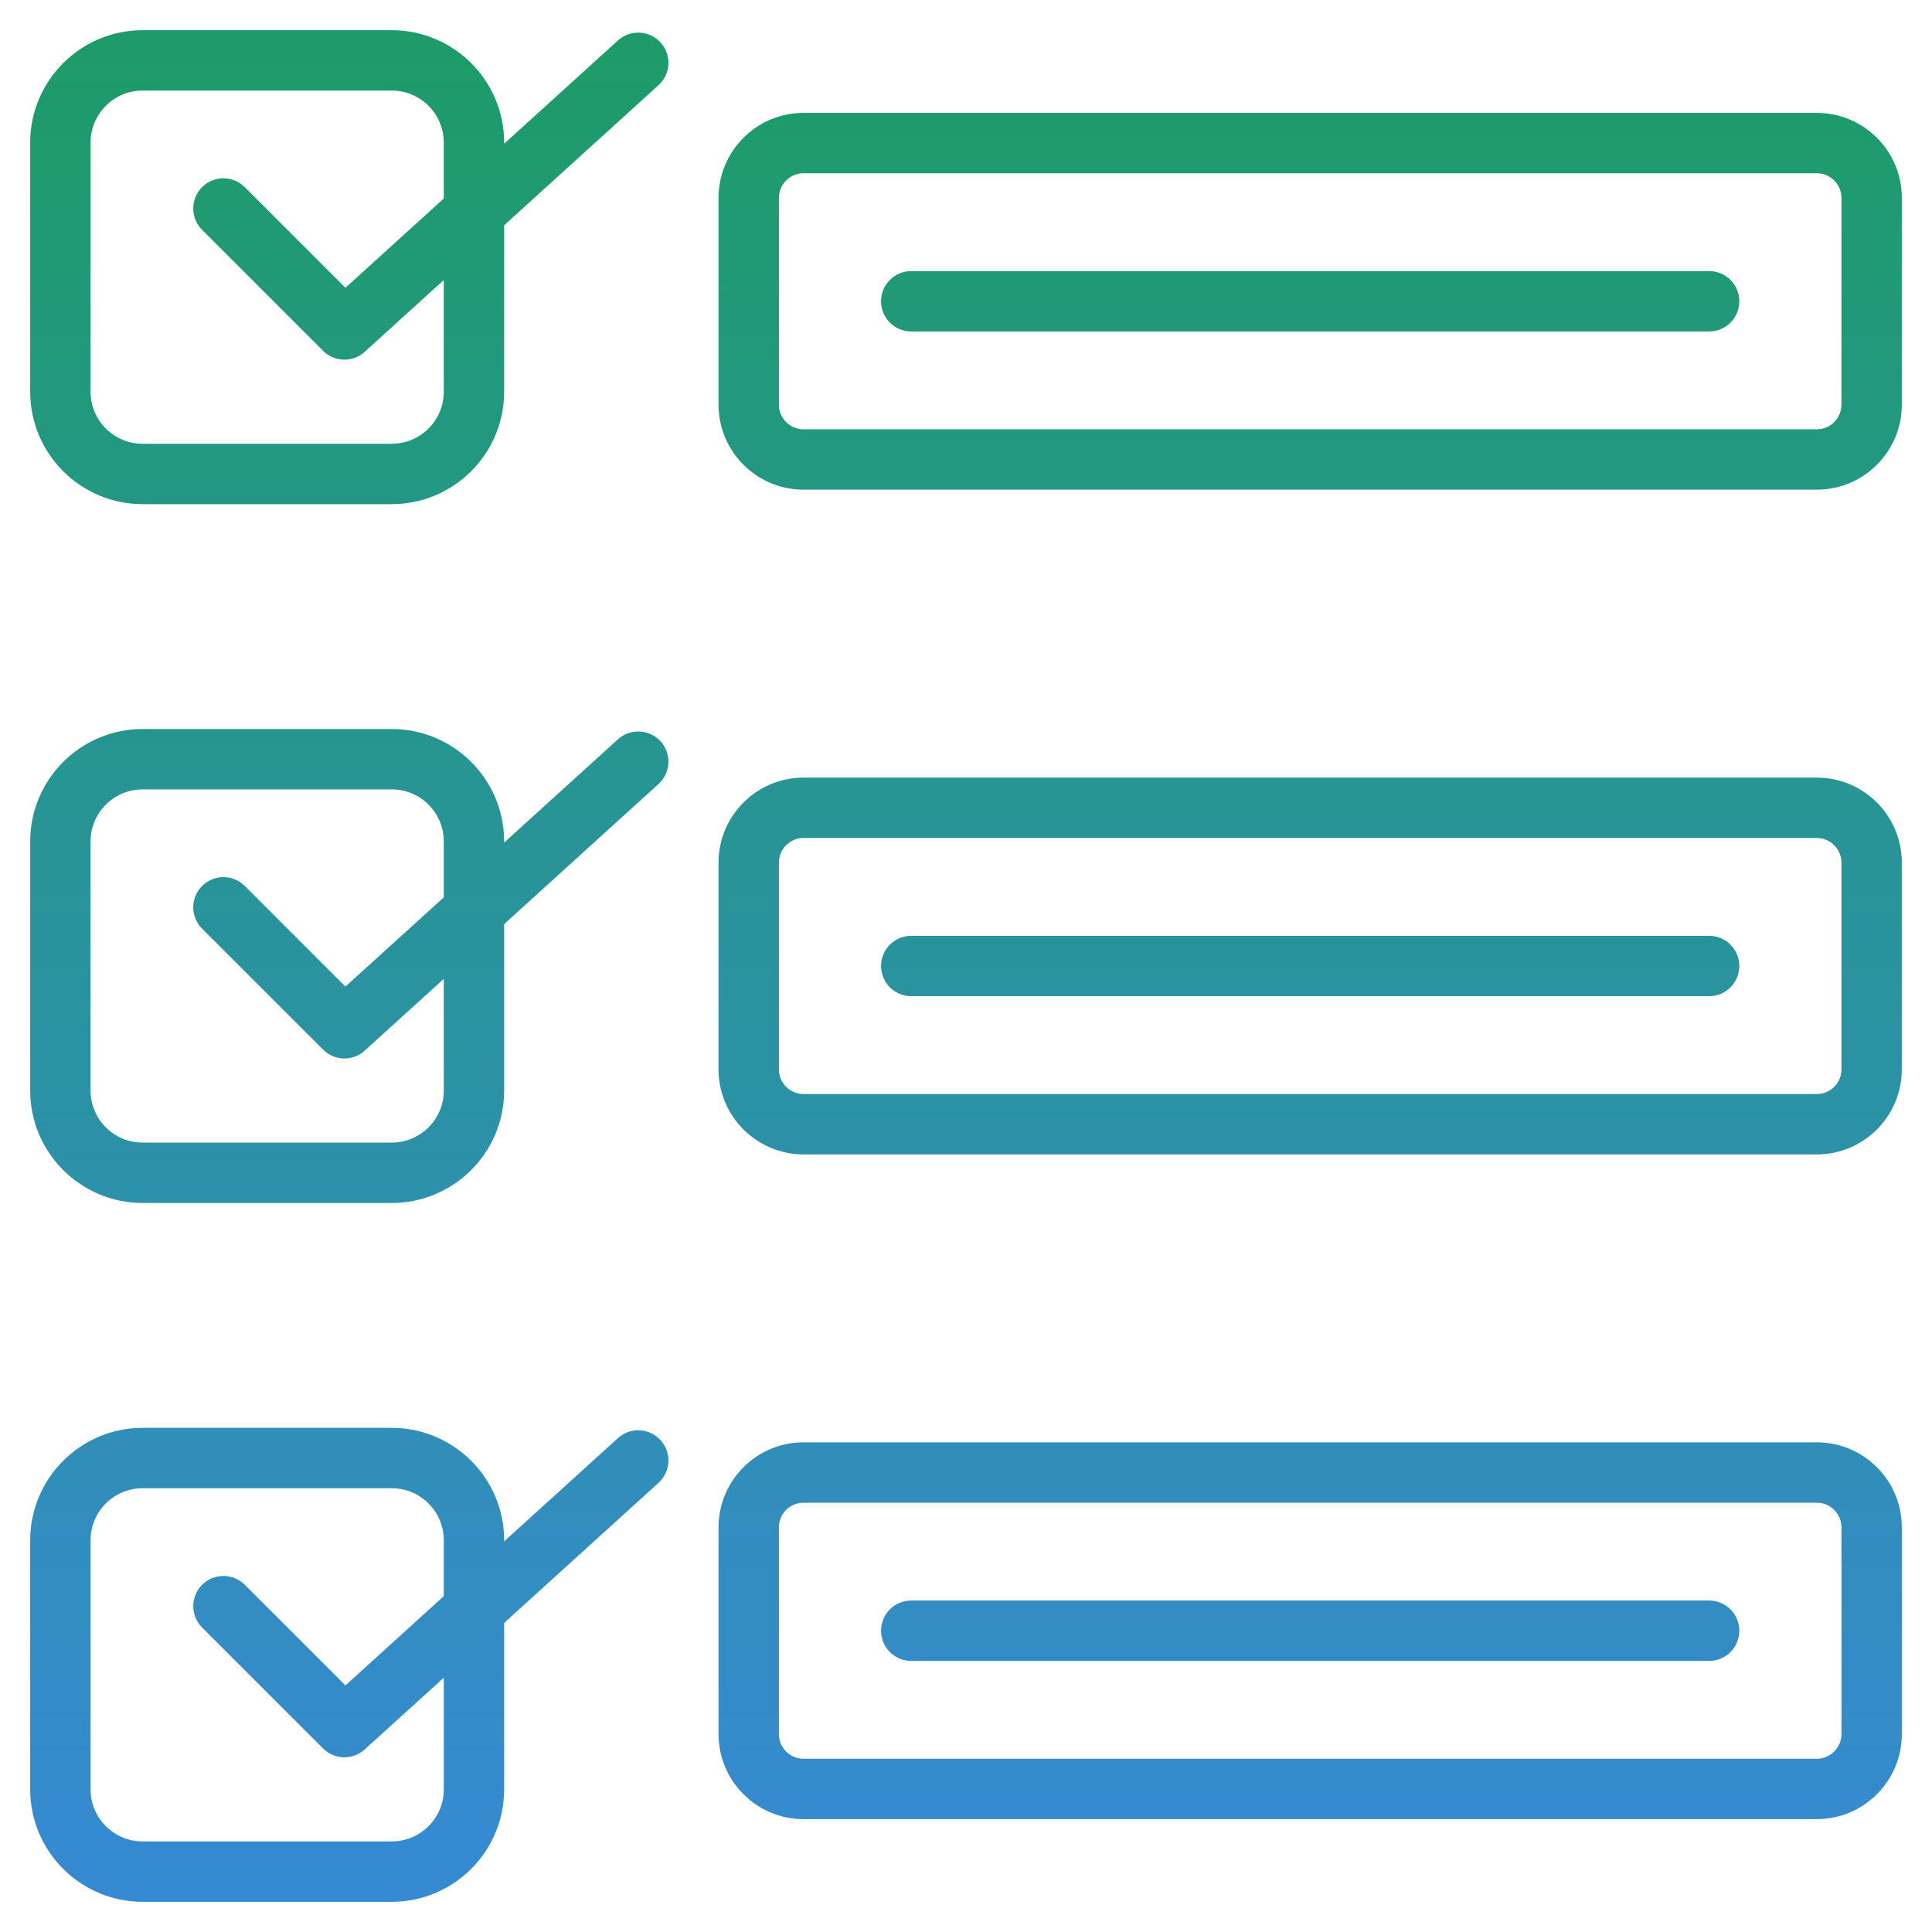 <svg width="80" height="80" viewBox="0 0 80 80" fill="none" xmlns="http://www.w3.org/2000/svg">
<path d="M25.587 1.675L20.876 5.951V5.905C20.876 3.338 18.788 1.25 16.222 1.25H5.905C3.338 1.25 1.25 3.338 1.25 5.905V16.221C1.25 18.788 3.338 20.876 5.905 20.876H16.222C18.788 20.876 20.876 18.788 20.876 16.221V9.327L27.268 3.527C27.779 3.063 27.817 2.272 27.353 1.761C26.889 1.25 26.099 1.211 25.587 1.675ZM18.376 16.221C18.376 17.41 17.409 18.376 16.221 18.376H5.905C4.716 18.376 3.75 17.409 3.75 16.221V5.905C3.75 4.717 4.717 3.75 5.905 3.75H16.222C17.41 3.75 18.376 4.717 18.376 5.905V8.22L14.303 11.916L10.136 7.749C9.648 7.261 8.856 7.261 8.368 7.749C7.88 8.238 7.88 9.029 8.368 9.517L13.377 14.526C13.621 14.77 13.941 14.892 14.261 14.892C14.562 14.892 14.863 14.785 15.101 14.568L18.376 11.596L18.376 16.221ZM25.587 30.613L20.876 34.888V34.841C20.876 32.275 18.788 30.187 16.222 30.187H5.905C3.338 30.187 1.25 32.275 1.25 34.841V45.158C1.25 47.725 3.338 49.813 5.905 49.813H16.222C18.788 49.813 20.876 47.725 20.876 45.158V38.264L27.268 32.464C27.779 32 27.817 31.209 27.353 30.698C26.889 30.187 26.099 30.148 25.587 30.613ZM18.376 45.159C18.376 46.347 17.409 47.313 16.221 47.313H5.905C4.716 47.313 3.75 46.346 3.75 45.159V34.842C3.75 33.654 4.717 32.687 5.905 32.687H16.222C17.41 32.687 18.376 33.654 18.376 34.842V37.157L14.303 40.853L10.136 36.686C9.648 36.198 8.856 36.198 8.368 36.686C7.88 37.175 7.88 37.966 8.368 38.454L13.377 43.463C13.621 43.707 13.941 43.829 14.261 43.829C14.562 43.829 14.863 43.722 15.101 43.505L18.376 40.533L18.376 45.159ZM25.587 59.549L20.876 63.825V63.778C20.876 61.212 18.788 59.124 16.221 59.124H5.905C3.338 59.124 1.25 61.212 1.25 63.779V74.096C1.25 76.662 3.338 78.75 5.905 78.75H16.222C18.788 78.75 20.876 76.662 20.876 74.096V67.201L27.268 61.401C27.779 60.937 27.817 60.146 27.353 59.635C26.889 59.124 26.099 59.085 25.587 59.549ZM18.376 74.096C18.376 75.284 17.409 76.25 16.221 76.25H5.905C4.717 76.25 3.75 75.283 3.75 74.096V63.779C3.75 62.59 4.717 61.624 5.905 61.624H16.222C17.41 61.624 18.376 62.591 18.376 63.779V66.094L14.303 69.79L10.136 65.623C9.648 65.135 8.856 65.135 8.368 65.623C7.88 66.111 7.88 66.903 8.368 67.391L13.377 72.4C13.621 72.644 13.941 72.766 14.261 72.766C14.562 72.766 14.863 72.659 15.101 72.442L18.376 69.47L18.376 74.096ZM72.021 12.475C72.021 13.165 71.461 13.725 70.771 13.725H37.732C37.042 13.725 36.482 13.165 36.482 12.475C36.482 11.784 37.042 11.225 37.732 11.225H70.771C71.462 11.225 72.021 11.784 72.021 12.475ZM75.232 4.674H33.271C31.331 4.674 29.753 6.252 29.753 8.192V16.757C29.753 18.697 31.331 20.276 33.271 20.276H75.232C77.172 20.276 78.75 18.697 78.75 16.757V8.192C78.75 6.252 77.172 4.674 75.232 4.674ZM76.25 16.757C76.25 17.319 75.793 17.776 75.232 17.776H33.271C32.71 17.776 32.253 17.319 32.253 16.757V8.192C32.253 7.631 32.71 7.174 33.271 7.174H75.232C75.793 7.174 76.25 7.631 76.25 8.192V16.757ZM72.021 40C72.021 40.69 71.461 41.25 70.771 41.25H37.732C37.042 41.25 36.482 40.69 36.482 40C36.482 39.31 37.042 38.75 37.732 38.75H70.771C71.462 38.75 72.021 39.31 72.021 40ZM75.232 32.199H33.271C31.331 32.199 29.753 33.778 29.753 35.718V44.282C29.753 46.222 31.331 47.801 33.271 47.801H75.232C77.172 47.801 78.75 46.222 78.75 44.282V35.718C78.75 33.778 77.172 32.199 75.232 32.199ZM76.25 44.282C76.25 44.844 75.793 45.301 75.232 45.301H33.271C32.71 45.301 32.253 44.844 32.253 44.282V35.718C32.253 35.156 32.71 34.699 33.271 34.699H75.232C75.793 34.699 76.25 35.156 76.25 35.718V44.282ZM72.021 67.525C72.021 68.216 71.461 68.775 70.771 68.775H37.732C37.042 68.775 36.482 68.216 36.482 67.525C36.482 66.835 37.042 66.275 37.732 66.275H70.771C71.462 66.275 72.021 66.835 72.021 67.525ZM75.232 59.724H33.271C31.331 59.724 29.753 61.303 29.753 63.243V71.808C29.753 73.748 31.331 75.326 33.271 75.326H75.232C77.172 75.326 78.75 73.748 78.75 71.808V63.243C78.75 61.303 77.172 59.724 75.232 59.724ZM76.25 71.808C76.25 72.369 75.793 72.826 75.232 72.826H33.271C32.71 72.826 32.253 72.369 32.253 71.808V63.243C32.253 62.681 32.71 62.224 33.271 62.224H75.232C75.793 62.224 76.25 62.681 76.25 63.243V71.808Z" fill="url(#paint0_linear_391_258)"/>
<defs>
<linearGradient id="paint0_linear_391_258" x1="40" y1="78.75" x2="40" y2="1.25" gradientUnits="userSpaceOnUse">
<stop stop-color="#368AD3"/>
<stop offset="1" stop-color="#1D9C68"/>
</linearGradient>
</defs>
</svg>
